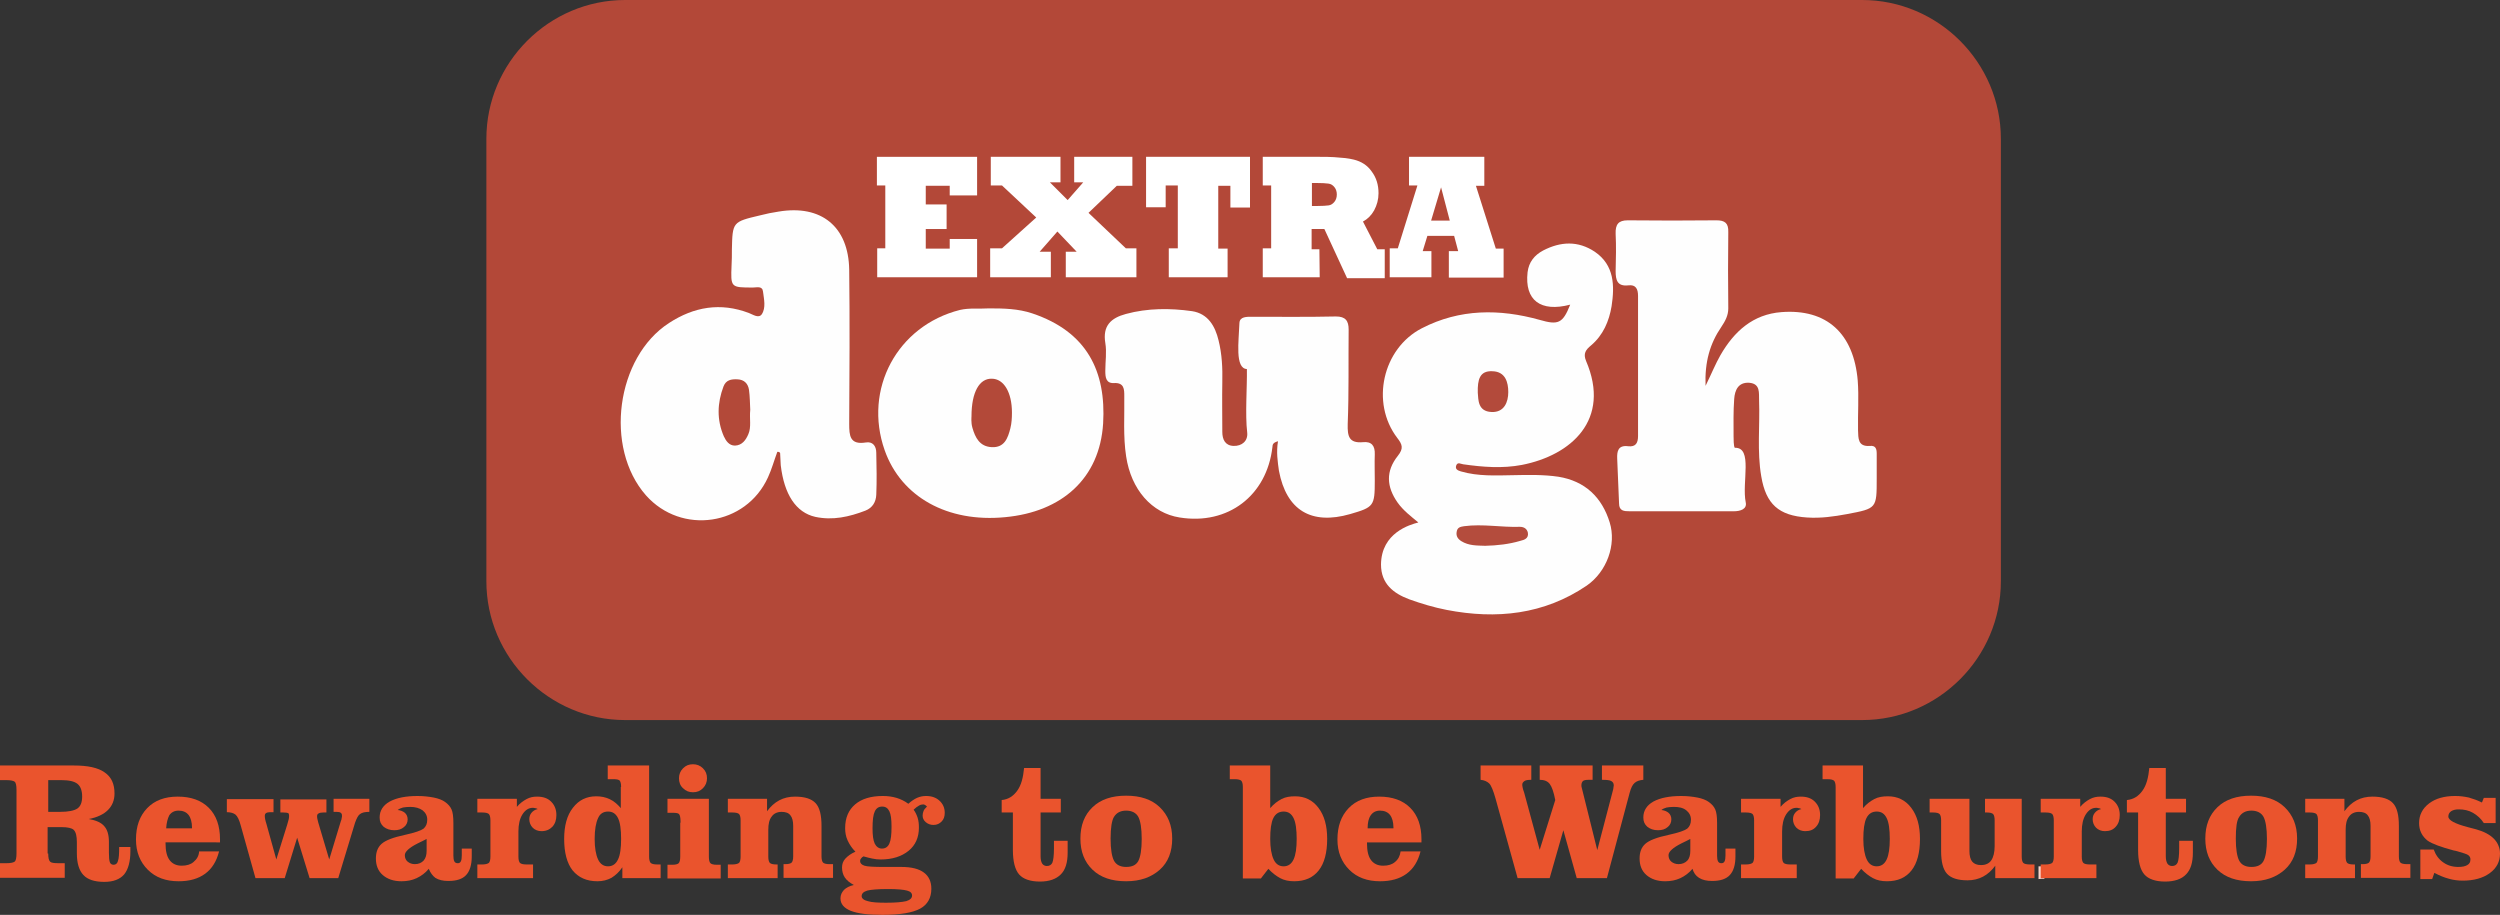 <?xml version="1.0" encoding="utf-8"?>
<!-- Generator: Adobe Illustrator 22.1.0, SVG Export Plug-In . SVG Version: 6.00 Build 0)  -->
<svg version="1.1" id="Слой_1" xmlns="http://www.w3.org/2000/svg" xmlns:xlink="http://www.w3.org/1999/xlink" x="0px" y="0px"
	 width="803.4px" height="294px" viewBox="0 0 803.4 294" style="enable-background:new 0 0 803.4 294;" xml:space="preserve">
<rect x="0" y="0" width="803.4" height="294" fill="#333333" stroke="none"/>
<style type="text/css">
	.st0{fill:#B34838;}
	.st1{fill:#F9D3C9;}
	.st2{fill:#FEFEFE;}
	.st3{fill:#B44C3D;}
	.st4{fill:#B34A3B;}
	.st5{fill:#B34939;}
	.st6{fill:#EA542D;}
	.st7{fill:#FFFFFF;}
</style>
<g>
	<path class="st0" d="M598.4,231.4H200.9c-24.5,0-44.6-20.1-44.6-44.6V44.6c0-24.5,20.1-44.6,44.6-44.6h397.5
		C622.9,0,643,20.1,643,44.6v142.2C643,211.3,622.9,231.4,598.4,231.4z"/>
	<path class="st1" d="M657,278.4c0,1.3,0,2.6,0,4c-0.6,0-1.3,0-1.9,0.1c0-1.4,0-2.7,0-4.1C655.7,278.4,656.4,278.4,657,278.4z"/>
	<g>
		<path class="st2" d="M455.8,167.9c-2.3-1.9-4.8-3.8-6.6-6.3c-3.7-5.2-3.9-10.2,0-15.1c1.9-2.4,1.5-3.6-0.2-5.8
			c-8.6-11.3-4.7-28.7,7.9-35.2c12.2-6.3,25-6.3,37.9-2.7c5.9,1.7,7.4,1.2,9.8-4.9c-9.5,2.5-14.7-1.4-13.7-10.4c0.4-3.3,2.2-5.5,5-7
			c5.6-2.9,11.2-3.2,16.6,0.4c6.3,4.3,6.4,10.9,5.4,17.5c-0.8,4.8-2.7,9.3-6.6,12.6c-1.7,1.4-2.6,2.6-1.6,5
			c8.1,18.9-4.8,30.3-20.6,33.4c-6.3,1.2-12.6,0.7-18.9-0.2c-0.8-0.1-1.7-0.8-2.2,0.3c-0.5,1.3,0.5,1.7,1.5,2
			c5.5,1.6,11.2,1.3,16.9,1.2c4.8-0.1,9.6-0.2,14.4,0.5c8.6,1.4,14,6.6,16.5,14.7c2.2,7.1-0.9,15.8-7.4,20.3
			c-13.7,9.3-29,10.9-45,7.8c-4.1-0.8-8.1-2-12-3.4c-5.1-1.9-9.1-5-9.1-11.2C443.9,171.2,453.1,168.6,455.8,167.9z"/>
		<path class="st2" d="M249.8,145.2c-1,2.7-1.8,5.6-3,8.2c-7.1,15.6-27.8,18.6-39.2,5.8c-13.5-15.3-9.6-44.4,7.4-55.4
			c8-5.2,16.5-6.7,25.7-3.2c1.3,0.5,3.1,1.8,4.1,0.4c1.4-2.1,0.7-4.9,0.4-7.3c-0.2-1.9-2-1.3-3.2-1.3c-7.2,0-7.2,0-6.9-7.2
			c0.1-1.7,0.1-3.3,0.1-5c0.2-8.9,0.2-8.9,9.1-11c1.9-0.5,3.9-0.9,5.9-1.2c13.7-2.3,22.5,4.8,22.7,18.7c0.2,16.5,0.1,33,0,49.5
			c0,3.8,0.2,6.8,5.3,6c2.2-0.4,3.4,1.1,3.4,3.3c0.1,4.5,0.2,9,0,13.5c-0.1,2.3-1.2,4.2-3.5,5.1c-5.2,2-10.5,3.2-16.1,2
			c-6.2-1.4-10-7.2-11.1-16.6c-0.1-1.3-0.1-2.6-0.2-3.9C250.5,145.2,250.2,145.2,249.8,145.2z"/>
		<path class="st2" d="M548.1,124c2-4.1,3.2-7.1,4.8-9.9c4.4-7.6,10.4-13.1,19.6-13.8c14.5-1.1,23.2,6.8,24.5,22
			c0.4,5.3,0,10.6,0.1,16c0.1,2.5-0.1,5.3,3.8,5c1.9-0.2,2.2,1,2.2,2.5c0,2.7,0,5.3,0,8c0,9.6,0,9.6-9.5,11.4
			c-4.3,0.8-8.5,1.4-12.9,1.1c-9.1-0.6-13.2-4.3-14.7-13.2c-1.4-8.1-0.4-16.3-0.7-24.4c-0.1-2.4,0.5-5.4-3.2-5.7
			c-3.5-0.2-4.6,2.4-4.8,5.2c-0.3,4-0.2,8-0.2,12c0,0.6,0,3.4,0.4,3.7c5.9-0.2,2.2,11.1,3.5,17.5c0.5,2.2-1.7,2.9-3.8,2.9
			c-11.2,0-22.3,0-33.5,0c-1.8,0-3.4-0.1-3.4-2.5c-0.2-4.8-0.4-9.6-0.6-14.4c-0.1-2.4,0.3-4.4,3.5-4c2.5,0.3,3.2-1.1,3.2-3.3
			c0-15,0-30,0-45c0-2.2-0.7-3.7-3.1-3.4c-3.6,0.4-4.1-1.7-4.1-4.6c0.1-4,0.2-8,0-12c-0.1-3,0.9-4.3,3.9-4.3c9.5,0.1,19,0.1,28.5,0
			c2.7,0,3.9,0.9,3.8,3.8c-0.1,8.2-0.1,16.3,0,24.5c0,2.3-1,4.1-2.2,5.9C549.5,110.4,547.8,116.3,548.1,124z"/>
		<path class="st2" d="M410.7,141.8c-1.9,0.5-1.7,1.3-1.8,1.9c-1.8,15.6-14.3,25.1-29.8,22.6c-9-1.4-15.6-9-17.2-19.6
			c-1-6.5-0.5-12.9-0.6-19.4c0-2.2,0-4.4-3.4-4.2c-2.5,0.1-2.7-1.9-2.7-3.9c0-3,0.5-6.1,0-9c-0.9-5.5,1.8-8,6.6-9.3
			c7-1.9,14.2-1.9,21.3-0.9c5.1,0.8,7.4,4.8,8.5,9.4c1.1,4.4,1.3,8.9,1.2,13.4c-0.1,5.3,0,10.7,0,16c0,2.4,0.9,4.4,3.6,4.5
			c2.7,0.1,4.7-1.6,4.4-4.3c-0.7-5.8,0-14.7-0.1-20.4c-3.9-0.2-2.6-8.9-2.4-14.8c0.1-2.1,2.4-2,4-2c9,0,18,0.1,27-0.1
			c3.1,0,4.1,1.4,4.1,4.2c-0.1,10.1,0.1,20.3-0.3,30.4c-0.1,3.9,0.4,6.2,4.9,5.8c2.8-0.3,3.9,1.2,3.8,3.9c-0.1,2.8,0,5.7,0,8.5
			c0,8.1-0.3,8.5-7.9,10.7c-12.5,3.6-20.5-1.2-22.9-13.9C410.6,148.4,410.1,145.3,410.7,141.8z"/>
		<path class="st2" d="M317.9,99.1c4.7,0,9.3,0.1,13.8,1.6c17.6,5.9,23.8,18.6,22.8,35.4c-1.1,17.6-13.2,28.4-31.5,30.1
			c-18.5,1.8-33.4-6.5-38.7-21.5c-6.9-19.6,4-40,24.2-45.1C311.5,98.9,314.8,99.3,317.9,99.1z"/>
	</g>
	<path class="st3" d="M477.3,175.4c-2.7-0.1-5.3,0-7.7-1.5c-1.1-0.7-1.7-1.6-1.5-2.9c0.2-1.5,1.1-1.7,2.4-1.9
		c6-0.8,11.9,0.4,17.9,0.2c1.2,0,2.3,0.5,2.6,1.9c0.3,1.8-1.1,2.3-2.4,2.6C484.9,174.9,481.1,175.3,477.3,175.4z"/>
	<path class="st4" d="M474.9,126.2c-0.1-4.2,0.6-7.1,4.7-6.9c4.2,0.1,5.1,3.6,5.1,6.7c0,3.2-1.3,6.6-5.4,6.4
		C474.9,132.2,475.1,128.5,474.9,126.2z"/>
	<path class="st5" d="M241.1,131.7c-0.3,2.9,0.4,5.5-0.6,7.8c-0.8,1.9-2,3.6-4.3,3.7c-1.9,0-2.9-1.5-3.6-3c-2.3-5.3-2.1-10.7-0.1-16
		c0.8-2.1,2.5-2.4,4.5-2.3c2.2,0.1,3.4,1.4,3.7,3.4C241,127.5,241,129.9,241.1,131.7z"/>
	<path class="st5" d="M312.2,133.8c0-7.9,2.6-12.2,6.5-12.1c3.9,0,6.5,4.4,6.5,10.9c0,1.7-0.1,3.4-0.5,5c-0.8,3.2-1.9,6.3-6,6.1
		c-3.9-0.2-5.3-3.1-6.2-6.2C312,135.8,312.2,134,312.2,133.8z"/>
	<g>
		<path class="st6" d="M15.5,274.3c0,1.4,0.2,2.2,0.6,2.6s1.3,0.5,2.8,0.5h1.9v4.7H0v-4.7h2c1.4,0,2.3-0.2,2.7-0.5s0.6-1.2,0.6-2.6
			v-20.5c0-1.4-0.2-2.3-0.6-2.6c-0.4-0.3-1.3-0.5-2.7-0.5H0V246h23.8c4.4,0,7.7,0.7,9.8,2.2c2.2,1.5,3.2,3.7,3.2,6.8
			c0,2.1-0.7,3.9-2.1,5.3s-3.5,2.4-6.2,2.9c2.3,0.4,4,1.1,5,2.3c1,1.1,1.5,2.8,1.5,5v3.5c0,1.5,0.1,2.5,0.3,3.1
			c0.2,0.5,0.6,0.8,1.2,0.8c0.7,0,1.2-0.4,1.4-1.2c0.3-0.8,0.4-2.3,0.4-4.5h3.6c0,0.2,0,0.4,0,0.7c0,0.3,0,0.5,0,0.7
			c0,3.3-0.7,5.8-2,7.4c-1.4,1.6-3.5,2.4-6.4,2.4c-3,0-5.3-0.7-6.7-2.2c-1.4-1.5-2.1-3.8-2.1-7v-3.5c0-2-0.3-3.3-1-4
			c-0.6-0.6-2-0.9-4-0.9h-4.4v8.5H15.5z M15.5,260.9h3.8c2.7,0,4.6-0.4,5.6-1.1s1.5-2,1.5-3.8c0-1.9-0.5-3.3-1.5-4.1
			c-1-0.8-2.7-1.2-5.2-1.2h-4.2L15.5,260.9L15.5,260.9z"/>
		<path class="st6" d="M64,273.6h6.4c-0.8,3.2-2.3,5.6-4.5,7.2c-2.2,1.6-5,2.4-8.5,2.4c-4.1,0-7.4-1.2-9.9-3.7s-3.8-5.7-3.8-9.7
			c0-4.3,1.2-7.6,3.6-10.1s5.7-3.7,9.8-3.7c4.3,0,7.6,1.2,10,3.6s3.6,5.8,3.6,10.1v1H53.2v0.4c0,2.3,0.4,4.1,1.3,5.3
			c0.9,1.2,2.2,1.8,3.9,1.8c1.6,0,2.9-0.4,3.8-1.2C63.3,276.1,63.9,275,64,273.6z M53.4,266.2h8.3V266c0-1.8-0.4-3.2-1.1-4.1
			s-1.8-1.4-3.2-1.4c-1.3,0-2.3,0.5-3,1.5C53.9,263,53.5,264.4,53.4,266.2z"/>
		<path class="st6" d="M82.1,282.2l-4.7-16.8c-0.5-1.9-1.1-3.1-1.7-3.6s-1.6-0.8-2.8-0.8v-4.2h15v4.2h-1.1c-0.5,0-1,0.1-1.3,0.3
			s-0.4,0.5-0.4,0.9c0,0.2,0,0.5,0.1,1s0.2,0.9,0.4,1.5l3.2,11.5l3.5-11.2c0.2-0.8,0.4-1.4,0.5-1.8s0.1-0.8,0.1-1.1
			c0-0.4-0.1-0.7-0.3-0.8c-0.2-0.1-0.7-0.2-1.5-0.2h-1v-4.2h14.8v4.2h-1c-0.7,0-1.2,0.1-1.5,0.3c-0.4,0.2-0.5,0.5-0.5,0.9
			c0,0.2,0,0.5,0.1,0.9s0.2,0.8,0.3,1.2l3.5,11.8l3.7-12.2c0.2-0.5,0.3-0.8,0.3-1.1c0.1-0.3,0.1-0.5,0.1-0.7c0-0.5-0.1-0.8-0.4-1
			c-0.2-0.2-0.7-0.3-1.3-0.3c-0.2,0-0.4,0-0.6,0c-0.1,0-0.3,0-0.4,0v-4.2h11.5v4.2c-1.4,0-2.3,0.2-3,0.7c-0.6,0.4-1.1,1.4-1.6,2.8
			l-5.4,17.8h-9.2l-4-13l-4,13H82.1z"/>
		<path class="st6" d="M137.8,279.2c-1.1,1.3-2.4,2.3-3.9,3s-3.1,1-4.9,1c-2.5,0-4.5-0.7-6-2s-2.2-3.1-2.2-5.3
			c0-2.1,0.6-3.6,1.8-4.7c1.2-1.1,3.7-2.1,7.5-2.9c3.2-0.7,5.2-1.4,6-2c0.8-0.7,1.2-1.6,1.2-2.9c0-1.2-0.5-2.2-1.5-3
			c-1-0.7-2.3-1.1-4-1.1c-0.9,0-1.7,0.1-2.3,0.2c-0.7,0.2-1.2,0.4-1.7,0.8c0.9,0.1,1.7,0.4,2.3,0.9s0.9,1.3,0.9,2.1
			c0,1-0.4,1.9-1.2,2.5c-0.8,0.7-1.8,1-3.1,1c-1.4,0-2.5-0.4-3.4-1.1c-0.9-0.8-1.3-1.7-1.3-3c0-2.2,1.1-3.9,3.2-5.1
			c2.2-1.2,5.2-1.8,9-1.8c1.9,0,3.6,0.2,5.2,0.5c1.5,0.3,2.8,0.8,3.6,1.4c1,0.7,1.7,1.5,2.1,2.4s0.6,2.3,0.6,4.4v0.7v9.8
			c0,0.8,0.1,1.4,0.3,1.8c0.2,0.4,0.6,0.6,1.1,0.6s0.8-0.2,1-0.6c0.2-0.4,0.3-1,0.3-1.9v-2.2h3.2v2.5c0,2.7-0.6,4.7-1.8,6
			c-1.2,1.3-3.1,1.9-5.7,1.9c-1.7,0-3.1-0.3-4.2-1C139.1,281.5,138.3,280.5,137.8,279.2z M137.1,269.6c-0.7,0.4-1.6,0.8-2.8,1.4
			c-2.8,1.4-4.2,2.7-4.2,3.8c0,0.9,0.3,1.6,0.9,2.1s1.4,0.8,2.3,0.8c1.2,0,2.1-0.4,2.8-1.1c0.7-0.8,1-1.8,1-3.2L137.1,269.6
			L137.1,269.6z"/>
		<path class="st6" d="M153.4,282.2v-4.4h1.6c1,0,1.7-0.2,2.1-0.5c0.3-0.3,0.5-1,0.5-2v-11.7c0-1-0.2-1.7-0.5-2s-1-0.5-2.1-0.5h-1.6
			v-4.4h12.7v2.6c0.9-1.1,2-1.9,3.1-2.5s2.2-0.8,3.4-0.8c1.9,0,3.4,0.5,4.5,1.6s1.7,2.5,1.7,4.3c0,1.6-0.4,2.8-1.3,3.8
			c-0.9,0.9-2,1.4-3.5,1.4c-1.1,0-2.1-0.4-2.8-1.1c-0.7-0.7-1.1-1.7-1.1-2.7c0-0.8,0.2-1.5,0.7-2.1s1.1-1,2-1.2
			c-0.3-0.2-0.6-0.3-0.9-0.3c-0.2-0.1-0.5-0.1-0.7-0.1c-1.3,0-2.4,0.7-3.3,2.1s-1.3,3.3-1.3,5.5v8.1c0,1,0.2,1.7,0.5,2s1,0.5,2,0.5
			h2.2v4.4L153.4,282.2L153.4,282.2z"/>
		<path class="st6" d="M199.6,252.9c0-1.1-0.2-1.8-0.5-2.1c-0.4-0.3-1-0.4-2-0.4h-1.8V246h13.3v29.3c0,1,0.2,1.7,0.5,2
			c0.3,0.3,1,0.5,2,0.5h1.2v4.4H200v-3.5c-1,1.5-2.2,2.6-3.5,3.4c-1.3,0.7-2.8,1.1-4.5,1.1c-3.5,0-6.1-1.2-8-3.5
			c-1.8-2.3-2.7-5.7-2.7-10.1c0-4.2,0.9-7.6,2.8-10c1.9-2.5,4.4-3.7,7.5-3.7c1.6,0,3,0.3,4.3,0.9s2.5,1.6,3.6,2.9v-6.8H199.6z
			 M191.1,269.6c0,2.9,0.4,5.1,1.1,6.6c0.7,1.5,1.8,2.2,3.2,2.2c1.4,0,2.5-0.7,3.2-2.2c0.7-1.4,1-3.7,1-6.6c0-3-0.3-5.3-1-6.7
			c-0.7-1.4-1.7-2.1-3.2-2.1s-2.6,0.7-3.2,2.1C191.5,264.4,191.1,266.6,191.1,269.6z"/>
		<path class="st6" d="M218.7,264.4v-0.3c0-1.4-0.2-2.2-0.5-2.5s-1-0.4-2-0.4h-1.7v-4.5h13.3v18.6c0,1.1,0.2,1.8,0.5,2.1
			s1,0.5,2,0.5h1.3v4.4h-17.1v-4.4h1.6c1,0,1.7-0.2,2-0.5s0.5-1,0.5-2.1v-10.9H218.7z M218.2,250.1c0-1.2,0.4-2.3,1.3-3.2
			c0.9-0.9,1.9-1.3,3.2-1.3c1.2,0,2.3,0.4,3.2,1.3c0.9,0.9,1.3,1.9,1.3,3.2c0,1.2-0.4,2.3-1.3,3.2c-0.9,0.9-1.9,1.3-3.2,1.3
			c-1.3,0-2.3-0.4-3.2-1.3C218.6,252.5,218.2,251.4,218.2,250.1z"/>
		<path class="st6" d="M233.9,282.2v-4.4h1.5c1,0,1.7-0.2,2.1-0.5c0.3-0.3,0.5-1,0.5-2v-11.7c0-1-0.2-1.7-0.5-2s-1-0.5-2.1-0.5h-1.5
			v-4.4h12.6v4c1.1-1.5,2.4-2.7,3.9-3.5s3.2-1.2,5.1-1.2c3.1,0,5.3,0.7,6.6,2.1s1.9,3.8,1.9,7.3v9.8c0,1,0.2,1.7,0.5,2s1,0.5,2,0.5
			h1.2v4.4h-15.9v-4.4h0.6c1,0,1.7-0.2,2-0.5s0.5-1,0.5-2v-9.8c0-1.5-0.3-2.7-0.9-3.4c-0.6-0.8-1.6-1.1-2.8-1.1
			c-1.4,0-2.5,0.5-3.2,1.5c-0.8,1-1.1,2.4-1.1,4.3v8.6c0,1,0.2,1.7,0.5,2s1,0.5,2,0.5h0.5v4.4L233.9,282.2L233.9,282.2z"/>
		<path class="st6" d="M274.9,273.7c-1.1-1.1-1.9-2.3-2.5-3.6s-0.8-2.6-0.8-4c0-3.3,1.1-5.8,3.2-7.6c2.1-1.8,5.1-2.7,8.9-2.7
			c1.6,0,3,0.2,4.4,0.6c1.3,0.4,2.6,1,3.8,1.9c0.9-0.8,1.9-1.5,2.8-1.9c0.9-0.4,1.9-0.6,2.9-0.6c1.8,0,3.2,0.5,4.3,1.5
			s1.7,2.3,1.7,3.9c0,1.2-0.3,2.1-1,2.8s-1.5,1.1-2.6,1.1c-1,0-1.8-0.3-2.5-0.9s-1-1.3-1-2.1c0-0.5,0.1-1,0.3-1.5s0.6-0.9,1.1-1.4
			c-0.2-0.2-0.4-0.4-0.6-0.5c-0.2-0.1-0.4-0.2-0.6-0.2c-0.4,0-0.9,0.1-1.4,0.4s-1.1,0.7-1.7,1.3c0.6,0.8,1,1.7,1.3,2.6
			c0.3,1,0.4,2,0.4,3.2c0,3.1-1.1,5.6-3.3,7.4s-5.2,2.8-9,2.8c-0.9,0-1.8-0.1-2.7-0.3s-1.8-0.4-2.8-0.7c-0.4,0.2-0.6,0.4-0.8,0.7
			c-0.2,0.2-0.3,0.5-0.3,0.8c0,0.7,0.5,1.2,1.4,1.5s3.1,0.4,6.4,0.4c0.7,0,1.7,0,2.9,0s2.1,0,2.6,0c3.2,0,5.6,0.6,7.2,1.8
			c1.6,1.2,2.4,2.9,2.4,5.2c0,2.9-1.2,5.1-3.6,6.4c-2.4,1.3-6.4,2-12.1,2c-4.6,0-7.9-0.4-10.2-1.3c-2.2-0.9-3.3-2.2-3.3-4
			c0-1.1,0.4-1.9,1.1-2.7c0.7-0.7,1.8-1.3,3.2-1.6c-1.3-0.7-2.3-1.5-2.9-2.4c-0.6-0.9-0.9-2-0.9-3.2c0-1.1,0.3-2,1-2.8
			C272.4,275.1,273.5,274.3,274.9,273.7z M276.9,288c0,0.7,0.7,1.3,2,1.6c1.3,0.4,3.3,0.5,5.9,0.5c3,0,5.1-0.2,6.4-0.5
			c1.3-0.4,1.9-1,1.9-1.8s-0.5-1.3-1.6-1.6s-3.1-0.5-6.1-0.5c-3.3,0-5.6,0.2-6.7,0.5C277.4,286.6,276.9,287.2,276.9,288z
			 M283.4,272.7c1.1,0,1.9-0.5,2.4-1.6s0.7-2.9,0.7-5.4c0-2.4-0.2-4-0.7-5s-1.2-1.5-2.3-1.5s-1.9,0.5-2.4,1.6s-0.7,2.8-0.7,5.4
			c0,2.2,0.2,3.8,0.7,4.9C281.6,272.1,282.4,272.7,283.4,272.7z"/>
		<path class="st6" d="M325.5,261.1h-3.6v-4c2.1-0.2,3.7-1.2,5-3s1.9-4.2,2.2-7.3h5.3v9.9h6.5v4.4h-6.5v14.1c0,1,0.2,1.8,0.5,2.3
			s0.9,0.8,1.5,0.8c0.9,0,1.5-0.4,1.8-1.1c0.3-0.7,0.5-2.3,0.5-4.6v-2.4h4.4v3.8c0,3.2-0.7,5.5-2.2,7s-3.7,2.3-6.7,2.3
			c-3.1,0-5.4-0.8-6.7-2.3s-2-4.1-2-7.9V261.1z"/>
		<path class="st6" d="M347.2,269.5c0-4.3,1.3-7.6,3.9-10.1c2.6-2.5,6.2-3.7,10.8-3.7s8.2,1.2,10.8,3.7s4,5.8,4,10.1
			c0,4.2-1.3,7.6-4,10s-6.2,3.7-10.8,3.7s-8.2-1.2-10.8-3.7C348.5,277,347.2,273.7,347.2,269.5z M356.9,269.5c0,3.4,0.4,5.8,1.1,7.1
			c0.7,1.3,2,2,3.9,2s3.2-0.6,3.9-1.9c0.7-1.3,1.1-3.7,1.1-7.1s-0.4-5.8-1.1-7.1c-0.7-1.3-2.1-2-3.9-2c-1.8,0-3.1,0.7-3.9,2
			C357.3,263.6,356.9,266,356.9,269.5z"/>
		<path class="st6" d="M407.6,279.2l-2.4,3.1h-5.8v-29.4c0-1-0.2-1.7-0.5-2s-1-0.5-2.1-0.5h-1.6V246h13v13.7
			c1.1-1.3,2.3-2.2,3.6-2.9s2.8-0.9,4.4-0.9c3.1,0,5.6,1.2,7.5,3.7s2.8,5.8,2.8,10c0,4.4-0.9,7.8-2.7,10.1s-4.4,3.5-7.9,3.5
			c-1.7,0-3.2-0.3-4.5-1S408.8,280.5,407.6,279.2z M408.2,269.6c0,2.9,0.4,5.1,1.1,6.6c0.7,1.5,1.8,2.2,3.2,2.2s2.5-0.7,3.2-2.2
			s1-3.7,1-6.6c0-3-0.3-5.3-1-6.7c-0.7-1.4-1.7-2.1-3.2-2.1s-2.6,0.7-3.3,2.1S408.2,266.6,408.2,269.6z"/>
		<path class="st6" d="M450.1,273.6h6.4c-0.8,3.2-2.3,5.6-4.5,7.2c-2.2,1.6-5,2.4-8.5,2.4c-4.1,0-7.4-1.2-9.9-3.7s-3.8-5.7-3.8-9.7
			c0-4.3,1.2-7.6,3.6-10.1c2.4-2.5,5.7-3.7,9.8-3.7c4.3,0,7.6,1.2,10,3.6s3.6,5.8,3.6,10.1v1h-17.5v0.4c0,2.3,0.4,4.1,1.3,5.3
			c0.9,1.2,2.2,1.8,3.9,1.8c1.6,0,2.9-0.4,3.8-1.2C449.4,276.1,449.9,275,450.1,273.6z M439.5,266.2h8.3V266c0-1.8-0.4-3.2-1.1-4.1
			c-0.7-0.9-1.8-1.4-3.2-1.4c-1.3,0-2.3,0.5-3,1.5S439.5,264.4,439.5,266.2z"/>
		<path class="st6" d="M487.7,282.2l-7.1-25.6c-0.7-2.5-1.4-4.2-2-4.8s-1.6-1.1-2.8-1.2V246h16.3v4.6H492c-0.9,0-1.7,0.1-2.1,0.4
			s-0.7,0.6-0.7,1.1c0,0.2,0,0.5,0.1,0.9s0.2,1,0.5,1.7l5,18.4l5-16c-0.5-2.6-1.1-4.3-1.8-5.2s-1.8-1.3-3.2-1.3V246h17v4.6
			c-0.2,0-0.3,0-0.5,0s-0.4,0-0.7,0c-0.9,0-1.6,0.1-1.9,0.4c-0.3,0.3-0.5,0.7-0.5,1.4c0,0.2,0,0.4,0.1,0.7s0.1,0.5,0.2,0.8l4.8,19.3
			l5-19.1c0.1-0.4,0.2-0.7,0.2-1s0.1-0.5,0.1-0.7c0-0.7-0.3-1.1-0.8-1.4s-1.5-0.4-3-0.4V246h13.3v4.6c-1.2,0.1-2.1,0.4-2.8,1
			s-1.2,1.7-1.6,3.2l-7.3,27.4h-9.7l-4.3-15.4l-4.4,15.4H487.7z"/>
		<path class="st6" d="M543.9,279.2c-1.1,1.3-2.4,2.3-3.9,3s-3.1,1-4.9,1c-2.5,0-4.5-0.7-6-2s-2.2-3.1-2.2-5.3
			c0-2.1,0.6-3.6,1.8-4.7s3.7-2.1,7.5-2.9c3.2-0.7,5.2-1.4,6-2c0.8-0.7,1.2-1.6,1.2-2.9c0-1.2-0.5-2.2-1.5-3s-2.3-1.1-4-1.1
			c-0.9,0-1.7,0.1-2.3,0.2c-0.7,0.2-1.2,0.4-1.7,0.8c0.9,0.1,1.7,0.4,2.3,0.9s0.9,1.3,0.9,2.1c0,1-0.4,1.9-1.2,2.5
			c-0.8,0.7-1.8,1-3.1,1c-1.4,0-2.5-0.4-3.4-1.1c-0.9-0.8-1.3-1.7-1.3-3c0-2.2,1.1-3.9,3.2-5.1c2.2-1.2,5.2-1.8,9-1.8
			c1.9,0,3.6,0.2,5.2,0.5c1.5,0.3,2.8,0.8,3.6,1.4c1,0.7,1.7,1.5,2.1,2.4c0.4,0.9,0.6,2.3,0.6,4.4v0.7v9.8c0,0.8,0.1,1.4,0.3,1.8
			c0.2,0.4,0.6,0.6,1.1,0.6s0.8-0.2,1-0.6c0.2-0.4,0.3-1,0.3-1.9v-2.2h3.2v2.5c0,2.7-0.6,4.7-1.8,6s-3.1,1.9-5.7,1.9
			c-1.7,0-3.1-0.3-4.2-1S544.3,280.5,543.9,279.2z M543.2,269.6c-0.7,0.4-1.6,0.8-2.8,1.4c-2.8,1.4-4.2,2.7-4.2,3.8
			c0,0.9,0.3,1.6,0.9,2.1s1.4,0.8,2.3,0.8c1.2,0,2.1-0.4,2.8-1.1s1-1.8,1-3.2V269.6z"/>
		<path class="st6" d="M559.5,282.2v-4.4h1.6c1,0,1.7-0.2,2.1-0.5c0.3-0.3,0.5-1,0.5-2v-11.7c0-1-0.2-1.7-0.5-2s-1-0.5-2.1-0.5h-1.6
			v-4.4h12.7v2.6c0.9-1.1,2-1.9,3.1-2.5s2.2-0.8,3.4-0.8c1.9,0,3.4,0.5,4.5,1.6s1.7,2.5,1.7,4.3c0,1.6-0.4,2.8-1.3,3.8
			s-2,1.4-3.5,1.4c-1.1,0-2.1-0.4-2.8-1.1s-1.1-1.7-1.1-2.7c0-0.8,0.2-1.5,0.7-2.1s1.1-1,2-1.2c-0.3-0.2-0.6-0.3-0.9-0.3
			c-0.2-0.1-0.5-0.1-0.7-0.1c-1.3,0-2.4,0.7-3.3,2.1s-1.3,3.3-1.3,5.5v8.1c0,1,0.2,1.7,0.5,2s1,0.5,2,0.5h2.2v4.4L559.5,282.2
			L559.5,282.2z"/>
		<path class="st6" d="M598.1,279.2l-2.4,3.1h-5.8v-29.4c0-1-0.2-1.7-0.5-2s-1-0.5-2.1-0.5h-1.6V246h13v13.7
			c1.1-1.3,2.3-2.2,3.6-2.9s2.8-0.9,4.4-0.9c3.1,0,5.6,1.2,7.5,3.7s2.8,5.8,2.8,10c0,4.4-0.9,7.8-2.7,10.1s-4.4,3.5-7.9,3.5
			c-1.7,0-3.2-0.3-4.5-1S599.3,280.5,598.1,279.2z M598.8,269.6c0,2.9,0.4,5.1,1.1,6.6c0.7,1.5,1.8,2.2,3.2,2.2s2.5-0.7,3.2-2.2
			s1-3.7,1-6.6c0-3-0.3-5.3-1-6.7c-0.7-1.4-1.7-2.1-3.2-2.1s-2.6,0.7-3.3,2.1S598.8,266.6,598.8,269.6z"/>
		<path class="st6" d="M649.7,256.7v18.6c0,1,0.2,1.7,0.5,2c0.3,0.3,1,0.5,2.1,0.5h1.5v4.4h-12.6v-4c-1.1,1.5-2.4,2.7-3.9,3.5
			s-3.2,1.2-5,1.2c-3.1,0-5.3-0.7-6.6-2.1c-1.3-1.4-1.9-3.9-1.9-7.3v-9.9c0-1-0.2-1.7-0.5-2s-1-0.5-2-0.5h-1.2v-4.4h12.8v16.8
			c0,1.5,0.3,2.7,0.9,3.4c0.6,0.7,1.5,1.1,2.8,1.1c1.5,0,2.6-0.5,3.3-1.5s1.1-2.6,1.1-4.6v-8.3c0-1-0.2-1.7-0.5-2s-1-0.5-2-0.5h-0.6
			v-4.4L649.7,256.7L649.7,256.7z"/>
		<path class="st6" d="M655.8,282.2v-4.4h1.6c1,0,1.7-0.2,2.1-0.5c0.3-0.3,0.5-1,0.5-2v-11.7c0-1-0.2-1.7-0.5-2s-1-0.5-2.1-0.5h-1.6
			v-4.4h12.7v2.6c0.9-1.1,2-1.9,3.1-2.5s2.2-0.8,3.4-0.8c1.9,0,3.4,0.5,4.5,1.6s1.7,2.5,1.7,4.3c0,1.6-0.4,2.8-1.3,3.8
			s-2,1.4-3.5,1.4c-1.1,0-2.1-0.4-2.8-1.1s-1.1-1.7-1.1-2.7c0-0.8,0.2-1.5,0.7-2.1s1.1-1,2-1.2c-0.3-0.2-0.6-0.3-0.9-0.3
			c-0.2-0.1-0.5-0.1-0.7-0.1c-1.3,0-2.4,0.7-3.3,2.1s-1.3,3.3-1.3,5.5v8.1c0,1,0.2,1.7,0.5,2s1,0.5,2,0.5h2.2v4.4L655.8,282.2
			L655.8,282.2z"/>
		<path class="st6" d="M687.1,261.1h-3.6v-4c2.1-0.2,3.7-1.2,5-3s1.9-4.2,2.2-7.3h5.3v9.9h6.5v4.4H696v14.1c0,1,0.2,1.8,0.5,2.3
			s0.9,0.8,1.5,0.8c0.9,0,1.5-0.4,1.8-1.1s0.5-2.3,0.5-4.6v-2.4h4.4v3.8c0,3.2-0.7,5.5-2.2,7c-1.4,1.5-3.7,2.3-6.7,2.3
			c-3.1,0-5.4-0.8-6.7-2.3s-2-4.1-2-7.9V261.1z"/>
		<path class="st6" d="M708.7,269.5c0-4.3,1.3-7.6,3.9-10.1c2.6-2.5,6.2-3.7,10.8-3.7s8.2,1.2,10.8,3.7s4,5.8,4,10.1
			c0,4.2-1.3,7.6-4,10s-6.2,3.7-10.8,3.7s-8.2-1.2-10.8-3.7S708.7,273.7,708.7,269.5z M718.5,269.5c0,3.4,0.4,5.8,1.1,7.1
			c0.7,1.3,2,2,3.9,2s3.2-0.6,3.9-1.9c0.7-1.3,1.1-3.7,1.1-7.1s-0.4-5.8-1.1-7.1c-0.7-1.3-2.1-2-3.9-2c-1.8,0-3.1,0.7-3.9,2
			C718.8,263.6,718.5,266,718.5,269.5z"/>
		<path class="st6" d="M740.8,282.2v-4.4h1.5c1,0,1.7-0.2,2.1-0.5c0.3-0.3,0.5-1,0.5-2v-11.7c0-1-0.2-1.7-0.5-2s-1-0.5-2.1-0.5h-1.5
			v-4.4h12.6v4c1.1-1.5,2.4-2.7,3.9-3.5s3.2-1.2,5.1-1.2c3.1,0,5.3,0.7,6.6,2.1c1.3,1.4,1.9,3.8,1.9,7.3v9.8c0,1,0.2,1.7,0.5,2
			s1,0.5,2,0.5h1.2v4.4h-15.9v-4.4h0.6c1,0,1.7-0.2,2-0.5s0.5-1,0.5-2v-9.8c0-1.5-0.3-2.7-0.9-3.4c-0.6-0.8-1.6-1.1-2.8-1.1
			c-1.4,0-2.5,0.5-3.2,1.5c-0.8,1-1.1,2.4-1.1,4.3v8.6c0,1,0.2,1.7,0.5,2s1,0.5,2,0.5h0.5v4.4L740.8,282.2L740.8,282.2z"/>
		<path class="st6" d="M781.6,282.5h-3.8V273h4.3c0.6,1.7,1.6,3.1,3,4.1s3,1.5,4.9,1.5c1.3,0,2.2-0.2,2.9-0.6c0.7-0.4,1-1,1-1.8
			c0-0.6-0.2-1-0.7-1.4c-0.4-0.3-1.6-0.7-3.4-1.2c-0.3-0.1-0.7-0.2-1.3-0.3c-4.1-1.1-6.8-2.1-8.3-3.1c-0.9-0.7-1.6-1.5-2.1-2.5
			s-0.7-2.1-0.7-3.2c0-2.6,1.1-4.7,3.2-6.3s4.9-2.4,8.4-2.4c1.6,0,3,0.2,4.4,0.5c1.4,0.4,2.8,0.9,4.2,1.6l0.6-1.5h3.8v8.1h-3.8
			c-0.9-1.4-2.1-2.5-3.5-3.3s-2.9-1.1-4.6-1.1c-1,0-1.8,0.2-2.4,0.6s-0.9,1-0.9,1.7c0,1.2,2.1,2.3,6.2,3.4c1.1,0.3,2,0.5,2.7,0.7
			c2.5,0.7,4.4,1.7,5.7,3s2,3,2,4.8c0,2.6-1.1,4.7-3.3,6.3s-5.1,2.4-8.7,2.4c-1.5,0-3-0.2-4.4-0.6c-1.5-0.4-3-1-4.7-1.9L781.6,282.5
			z"/>
	</g>
	<g>
		<path class="st7" d="M314,89.1h-32.1v-9.3h2.6V59.6h-2.7v-9.2H314v12.4h-8.8v-3.1h-7.7v6h6.7v7.9h-6.7v6.3h7.7v-3.1h8.8V89.1z"/>
		<path class="st7" d="M337.7,89.1h-19.5v-9.3h3.8l11-9.9l-11-10.3h-3.6v-9.2h22.4v8.2h-3.4l5.7,5.7l5-5.7h-2.9v-8.2h18.7v9.3h-5
			l-9.1,8.7l12,11.4h3.4v9.3h-22.7v-8.2h3.5l-6.2-6.5l-5.7,6.5h3.6V89.1z"/>
		<path class="st7" d="M394.5,89.1h-18.9v-9.3h2.9V59.6h-3.9v7h-6.3V50.4h33.4v16.3h-6.3v-7h-3.9v20.2h3V89.1z"/>
		<path class="st7" d="M424.1,89.1h-18.3v-9.3h2.7V59.6h-2.7v-9.2h18.3c1.6,0,3.2,0,4.6,0.1c1.4,0.1,2.6,0.2,3.6,0.3
			c1,0.1,1.9,0.3,2.8,0.5c2.4,0.6,4.3,1.8,5.7,3.8c1.5,2,2.2,4.3,2.2,7c0,2-0.5,3.8-1.4,5.5c-0.9,1.6-2.1,2.8-3.6,3.6l4.6,8.9h2.4
			v9.3h-12.1l-7.3-15.8h-4.1v6.5h2.5L424.1,89.1L424.1,89.1z M421.6,58.8v7.4h1.5c1.9,0,3.2-0.1,3.9-0.2s1.3-0.5,1.8-1.1
			s0.8-1.4,0.8-2.4s-0.3-1.8-0.8-2.4s-1.1-1-1.9-1.1c-0.7-0.1-2.1-0.2-4.1-0.2L421.6,58.8L421.6,58.8z"/>
		<path class="st7" d="M459.9,89.1h-13.3v-9.3h2.6l6.3-20.2h-2.7v-9.2H477v9.3h-2.7l6.4,20.2h2.5v9.3h-17.6v-8.5h3l-1.3-4.9h-8.6
			l-1.5,4.9h2.8v8.4H459.9z M463.1,60.2l-3.2,10.7h6L463.1,60.2z"/>
	</g>
</g>
</svg>
